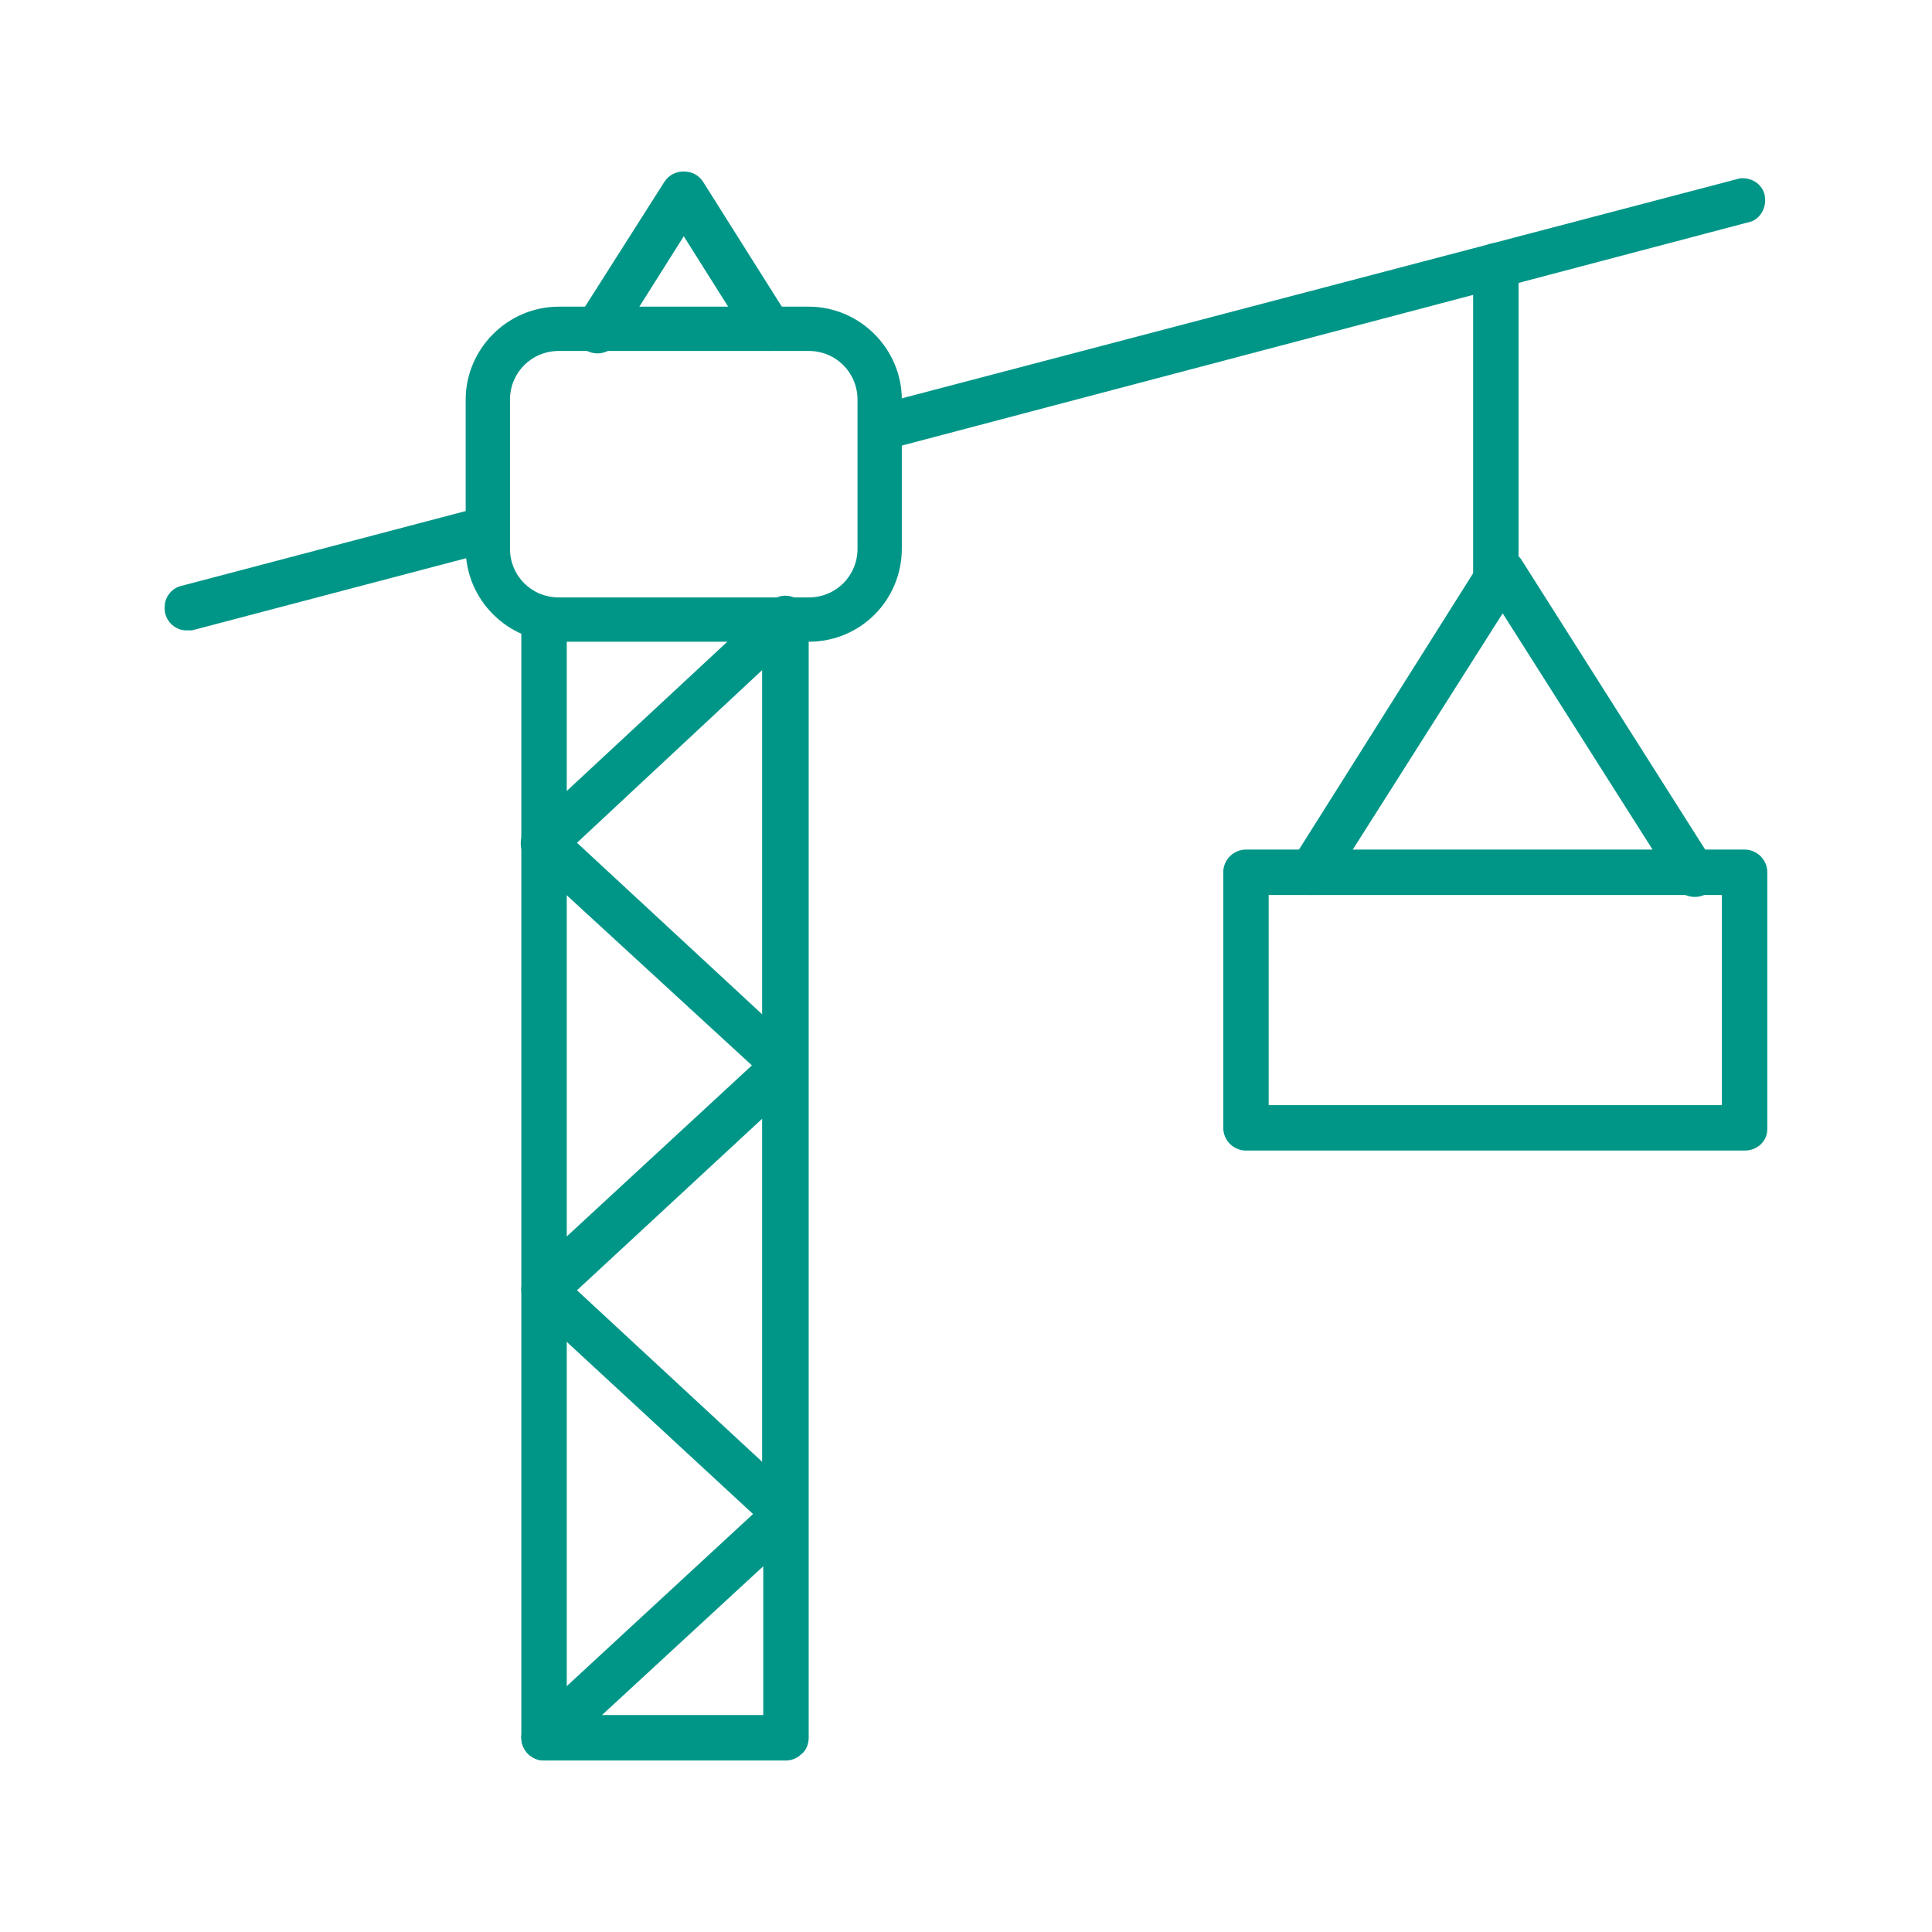 <?xml version="1.0" encoding="utf-8"?>
<!-- Generator: Adobe Illustrator 28.1.0, SVG Export Plug-In . SVG Version: 6.00 Build 0)  -->
<svg version="1.1" id="Livello_1" xmlns="http://www.w3.org/2000/svg" xmlns:xlink="http://www.w3.org/1999/xlink" x="0px" y="0px"
	 viewBox="0 0 170.1 170.1" style="enable-background:new 0 0 170.1 170.1;" xml:space="preserve">
<style type="text/css">
	.st0{fill:#009687;}
</style>
<g id="Livello_2_00000152247729724838293180000016502099219065157279_">
	<g id="Livello_1-2_00000115507443905301879670000013504751949258599839_">
		<path class="st0" d="M47.9,155c-1.1,0-2-0.9-2-2V54.5c0-1.1,0.9-2,2-2s2,0.9,2,2V153C49.9,154.1,49,155,47.9,155z"/>
		<path class="st0" d="M69.2,155L69.2,155H47.9c-1.1,0-2-0.9-2-2c0-0.6,0.2-1.1,0.7-1.5l19.7-18.2L46.5,115
			c-0.4-0.4-0.6-0.9-0.6-1.5c0-0.6,0.2-1.1,0.6-1.5l19.7-18.2L46.5,75.7c-0.8-0.7-0.9-2-0.1-2.8c0,0,0.1-0.1,0.1-0.1L67.8,53
			c0.8-0.8,2.1-0.7,2.8,0.1c0.4,0.4,0.6,0.9,0.6,1.4V153c0,0.5-0.2,1.1-0.6,1.4C70.2,154.8,69.7,155,69.2,155z M53,151h14.2v-13.1
			L53,151z M50.8,113.6l16.3,15.1V98.5L50.8,113.6z M50.8,74.2l16.3,15.1V59L50.8,74.2z"/>
		<path class="st0" d="M16.4,55.5c-1.1,0-2-1-1.9-2.1c0-0.8,0.6-1.6,1.4-1.8l26.6-7c1.1-0.2,2.1,0.6,2.3,1.7
			c0.1,0.9-0.4,1.8-1.3,2.2l-26.6,7C16.7,55.5,16.5,55.5,16.4,55.5z"/>
		<path class="st0" d="M77.5,39.6c-1.1,0-2-1-1.9-2.1c0-0.8,0.6-1.6,1.4-1.8l76.2-20c1.1-0.1,2.1,0.6,2.2,1.7
			c0.1,0.9-0.4,1.8-1.2,2.1L78,39.6C77.8,39.6,77.6,39.6,77.5,39.6z"/>
		<path class="st0" d="M131.7,54.1c-1.1,0-2-0.9-2-2V23.4c0-1.1,0.9-2,2-2s2,0.9,2,2v28.7C133.7,53.2,132.8,54.1,131.7,54.1z"/>
		<path class="st0" d="M71.2,56.5h-22c-4.5,0-8.2-3.7-8.2-8.2V35.2c0-4.5,3.7-8.2,8.2-8.2h22c4.5,0,8.2,3.7,8.2,8.2v13.1
			C79.4,52.8,75.8,56.5,71.2,56.5z M49.2,30.9c-2.4,0-4.3,1.9-4.3,4.3v13.1c0,2.4,1.9,4.3,4.3,4.3h22c2.4,0,4.3-1.9,4.3-4.3V35.2
			c0-2.4-1.9-4.3-4.3-4.3L49.2,30.9z"/>
		<path class="st0" d="M115.5,78.8c-0.4,0-0.7-0.1-1.1-0.3c-0.9-0.6-1.2-1.8-0.6-2.8l16.7-26.5c0.4-0.6,1-0.9,1.7-0.9l0,0
			c0.7,0,1.3,0.4,1.7,0.9l16.8,26.5c0.7,0.8,0.6,2.1-0.2,2.8c-0.8,0.7-2.1,0.6-2.8-0.2c-0.1-0.1-0.2-0.3-0.3-0.5L132.3,54
			l-15.1,23.8C116.8,78.4,116.2,78.8,115.5,78.8z"/>
		<path class="st0" d="M153.6,101.3h-43.9c-1.1,0-2-0.9-2-2V76.8c0-1.1,0.9-2,2-2h43.9c1.1,0,2,0.9,2,2v22.6
			C155.6,100.5,154.7,101.3,153.6,101.3z M111.7,97.3h39.9V78.8h-39.9V97.3z"/>
		<path class="st0" d="M67.7,30.9c-0.7,0-1.3-0.4-1.7-0.9l-5.8-9.2L54.4,30c-0.5,1-1.7,1.4-2.7,0.9s-1.4-1.7-0.9-2.7
			c0.1-0.1,0.2-0.3,0.2-0.4L58.5,16c0.4-0.6,1-0.9,1.7-0.9c0.7,0,1.3,0.3,1.7,0.9l7.5,11.9c0.6,1,0.2,2.2-0.7,2.7
			C68.3,30.7,68,30.8,67.7,30.9L67.7,30.9z"/>
	</g>
</g>
</svg>
